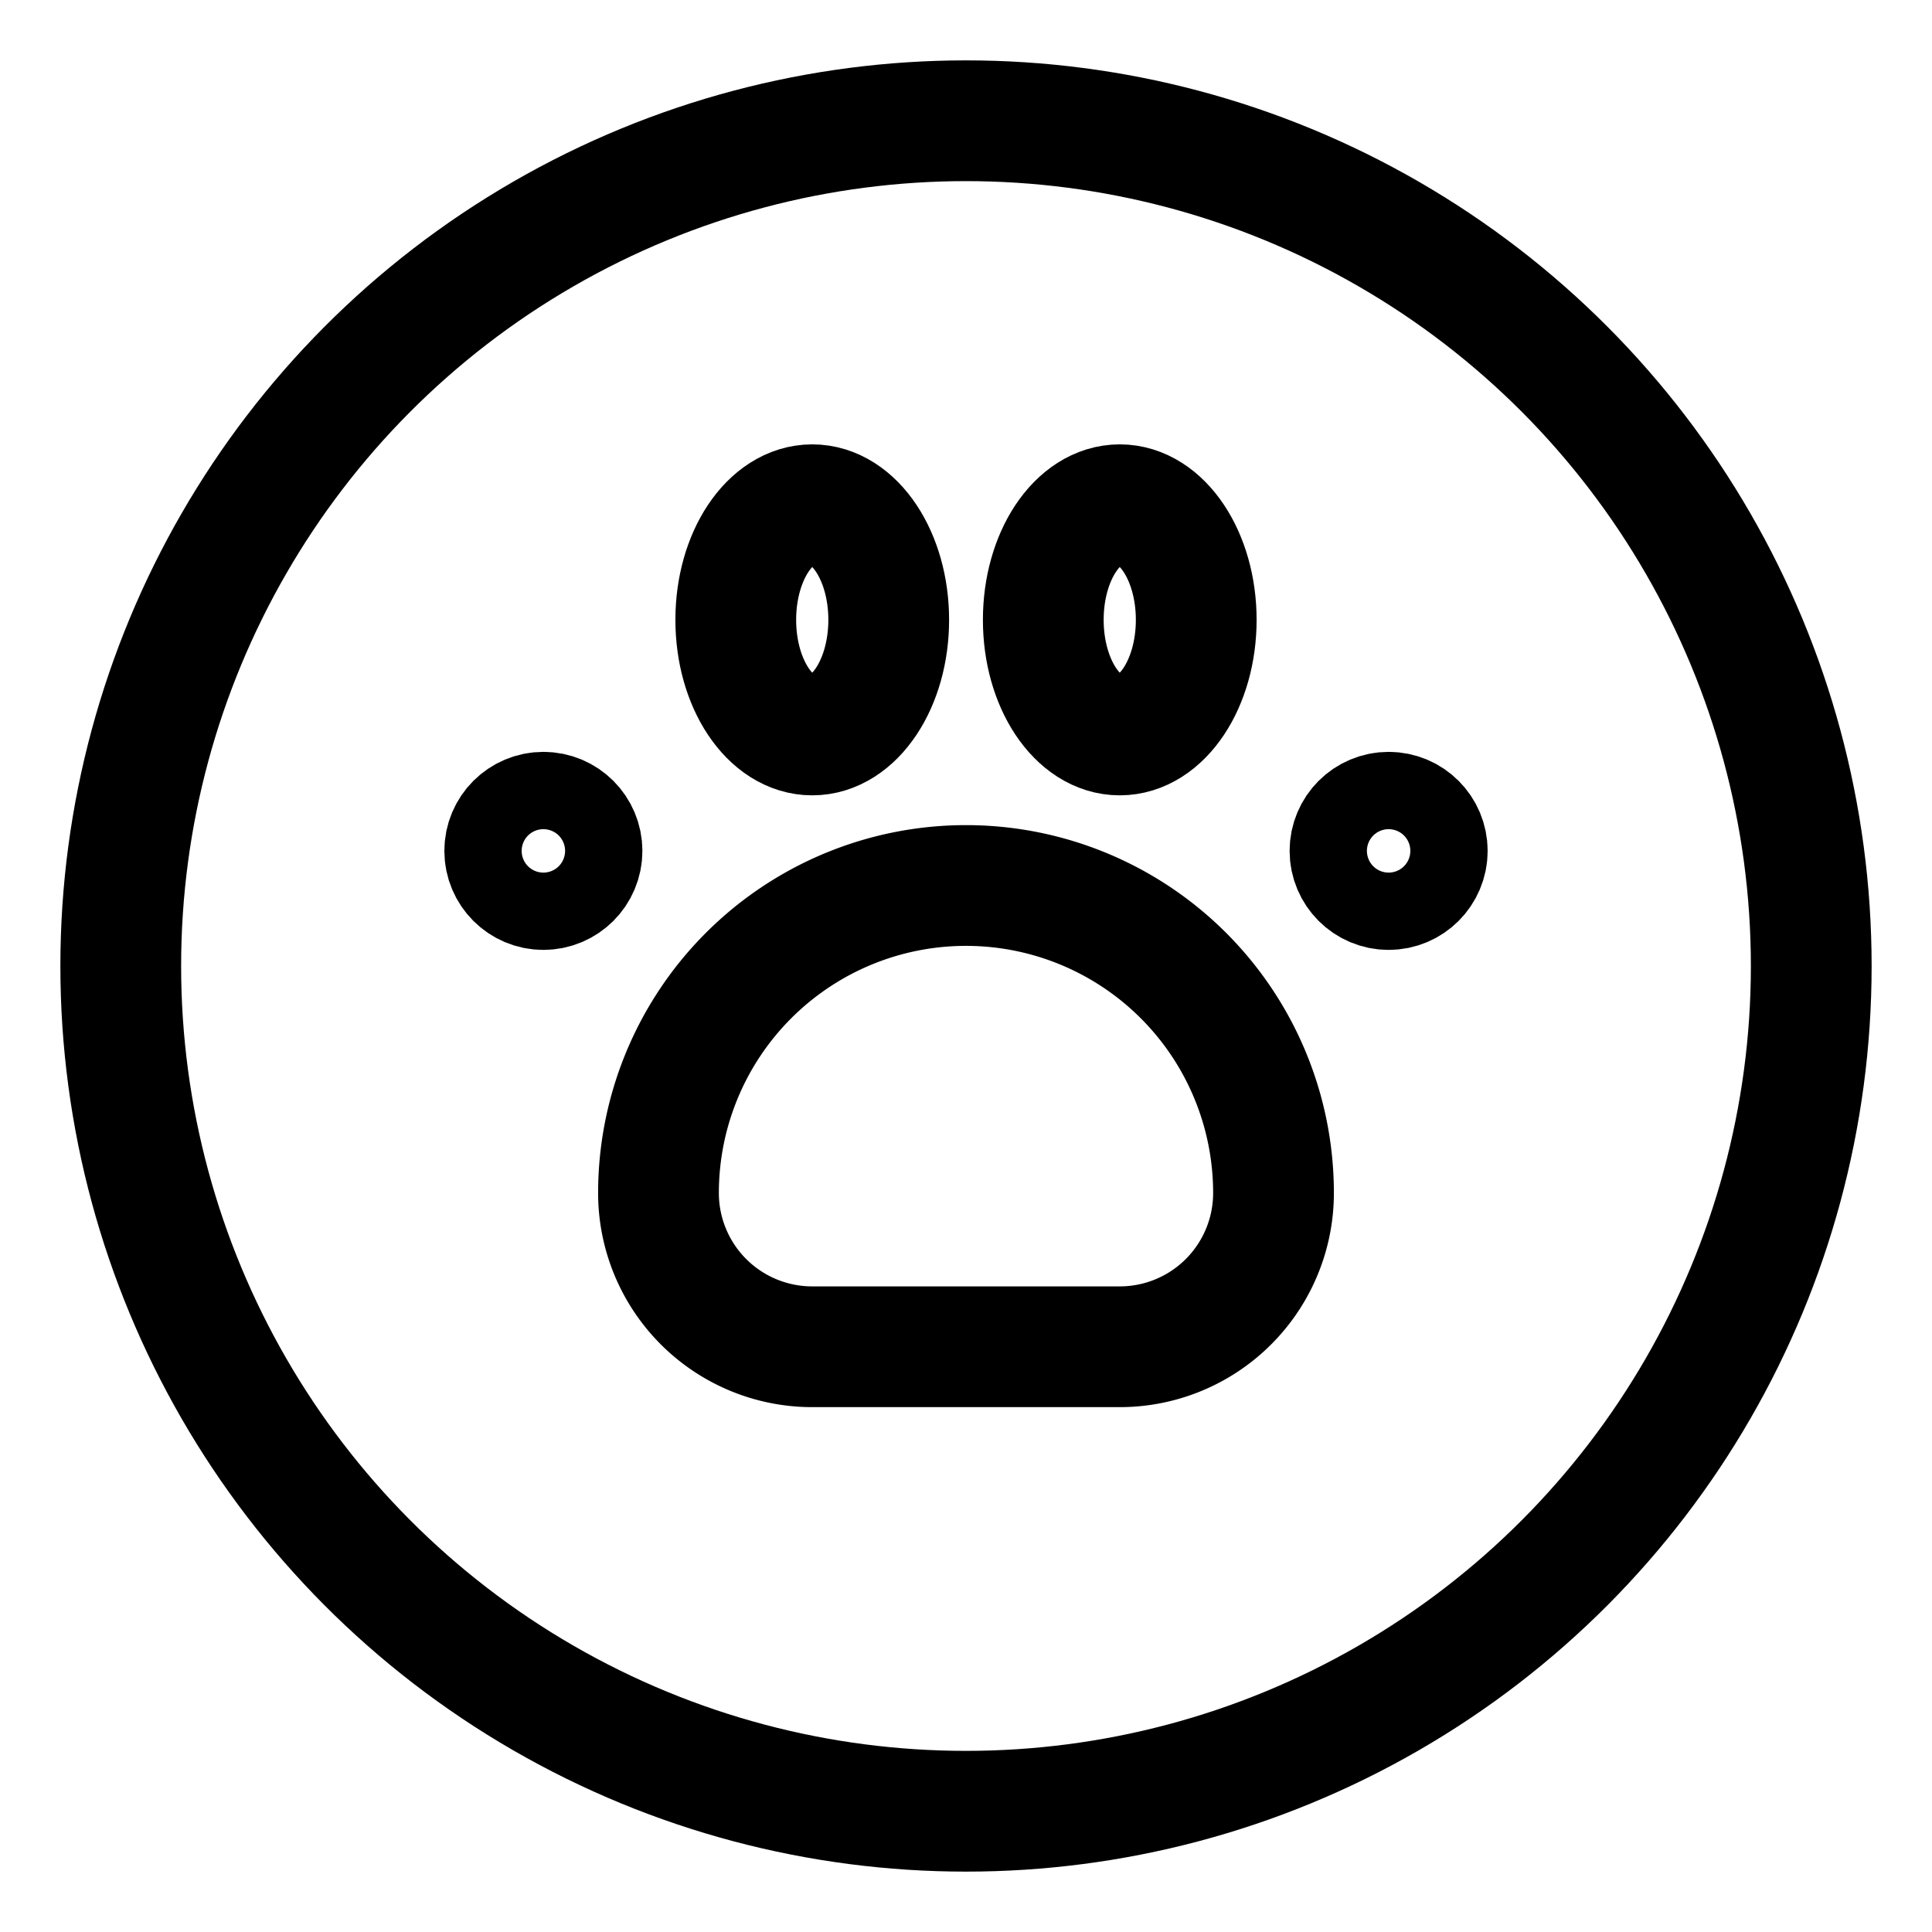 <svg color="#000000" height="24" width="24" stroke-width="1.5" viewBox="0 0 24 24" xmlns="http://www.w3.org/2000/svg" data-name="Layer 1" id="Layer_1"><defs><style>.cls-637b72d8f95e86b59c579ea9-1{fill:none;stroke:currentColor;stroke-miterlimit:10;}</style></defs><circle r="10.5" cy="12" cx="12" class="cls-637b72d8f95e86b59c579ea9-1"></circle><path d="M12,11h0a3.82,3.82,0,0,1,3.82,3.82v0a1.91,1.91,0,0,1-1.91,1.91H10.09a1.91,1.91,0,0,1-1.91-1.91v0A3.82,3.82,0,0,1,12,11Z" class="cls-637b72d8f95e86b59c579ea9-1"></path><ellipse ry="1.43" rx="0.95" cy="7.7" cx="10.09" class="cls-637b72d8f95e86b59c579ea9-1"></ellipse><ellipse ry="1.43" rx="0.95" cy="7.7" cx="13.91" class="cls-637b72d8f95e86b59c579ea9-1"></ellipse><circle r="0.48" cy="10.57" cx="17.25" class="cls-637b72d8f95e86b59c579ea9-1"></circle><circle r="0.48" cy="10.57" cx="6.75" class="cls-637b72d8f95e86b59c579ea9-1"></circle></svg>